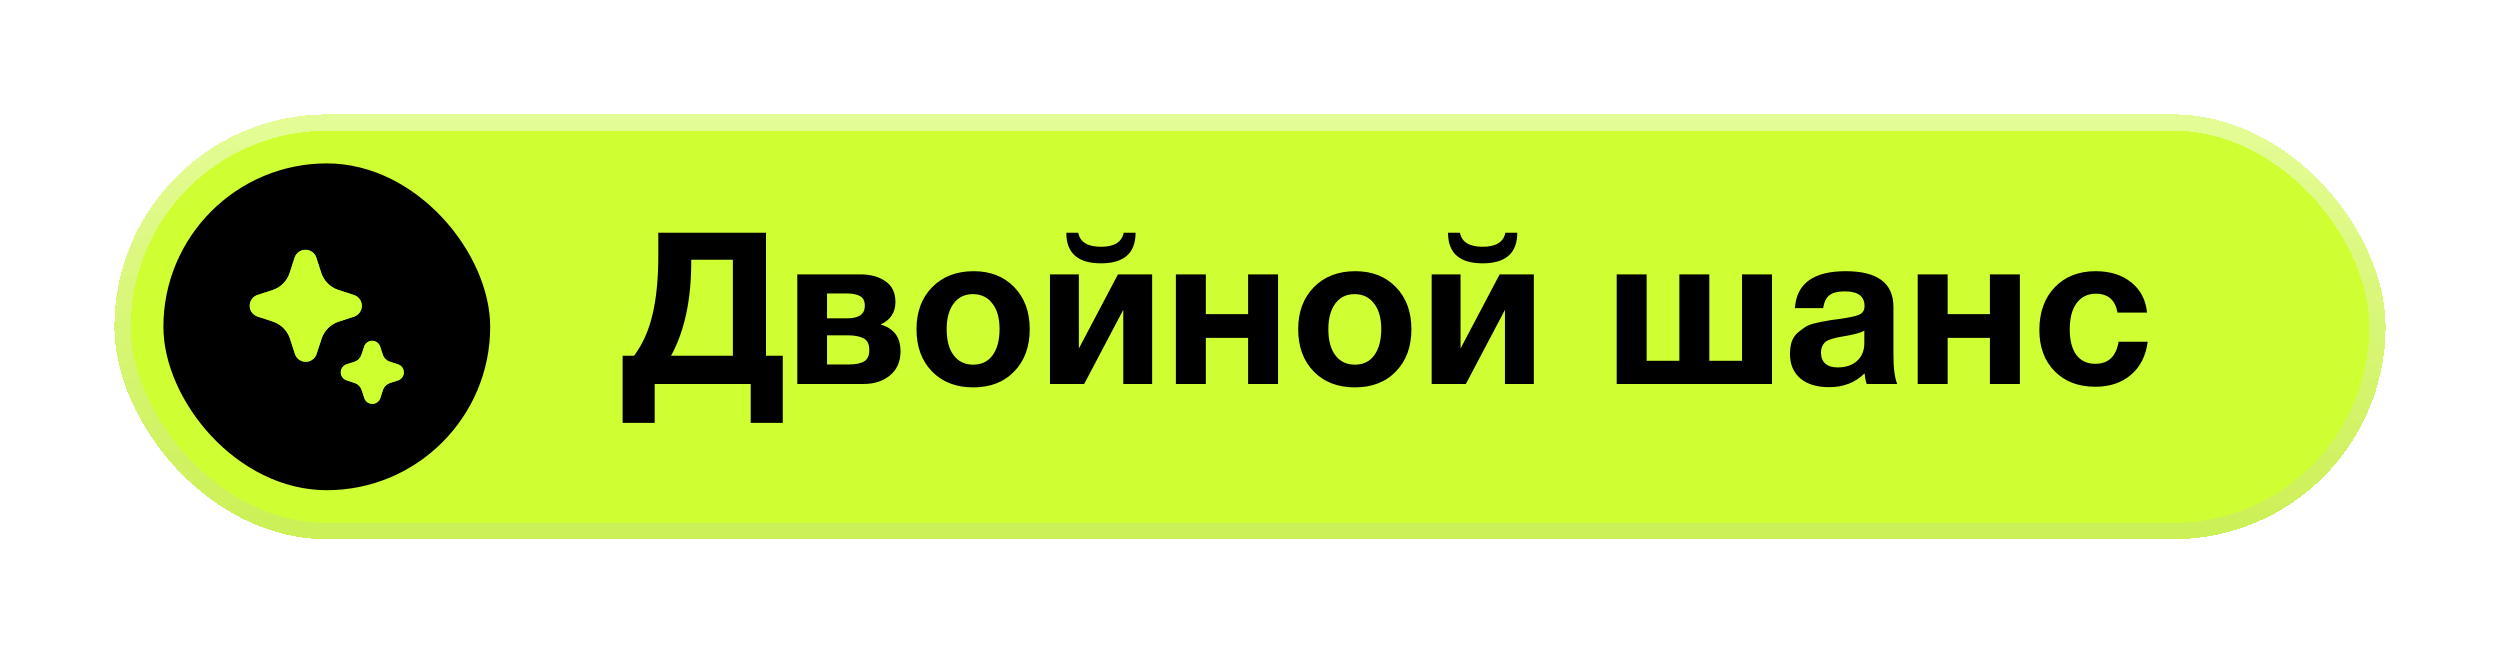 <?xml version="1.0" encoding="UTF-8"?> <svg xmlns="http://www.w3.org/2000/svg" width="153" height="40" viewBox="0 0 153 40" fill="none"><g filter="url(#filter0_dii_38_62)"><rect x="7" y="5" width="139" height="26" rx="13" fill="black" fill-opacity="0.05" shape-rendering="crispEdges"></rect><rect x="7" y="5" width="139" height="26" rx="13" fill="#CFFF32" shape-rendering="crispEdges"></rect><rect x="7.5" y="5.5" width="138" height="25" rx="12.5" stroke="url(#paint0_linear_38_62)" shape-rendering="crispEdges"></rect><rect x="7.5" y="5.5" width="138" height="25" rx="12.5" stroke="url(#paint1_linear_38_62)" stroke-opacity="0.1" shape-rendering="crispEdges"></rect><g clip-path="url(#clip0_38_62)"><path d="M20 8C14.48 8 10 12.48 10 18C10 23.52 14.48 28 20 28C25.52 28 30 23.52 30 18C30 12.48 25.52 8 20 8Z" fill="black"></path><path d="M18.311 20.015C18.396 20.075 18.492 20.115 18.594 20.132C18.696 20.15 18.801 20.145 18.901 20.117C19 20.089 19.093 20.04 19.171 19.972C19.249 19.904 19.311 19.82 19.353 19.725L19.683 18.722C19.763 18.481 19.898 18.262 20.078 18.082C20.258 17.902 20.477 17.767 20.718 17.686L21.677 17.374C21.814 17.327 21.931 17.238 22.014 17.119C22.078 17.03 22.119 16.926 22.135 16.817C22.151 16.708 22.141 16.597 22.105 16.493C22.07 16.389 22.01 16.294 21.931 16.218C21.852 16.141 21.756 16.085 21.65 16.053L20.701 15.744C20.46 15.664 20.24 15.529 20.06 15.349C19.88 15.17 19.744 14.951 19.664 14.71L19.352 13.751C19.304 13.615 19.215 13.497 19.098 13.414C18.979 13.333 18.839 13.289 18.695 13.289C18.551 13.289 18.411 13.333 18.292 13.414C18.173 13.499 18.083 13.619 18.035 13.757L17.72 14.728C17.639 14.963 17.506 15.176 17.331 15.352C17.156 15.528 16.943 15.662 16.709 15.744L15.749 16.055C15.612 16.103 15.494 16.193 15.411 16.311C15.328 16.43 15.283 16.572 15.284 16.716C15.285 16.861 15.331 17.002 15.416 17.12C15.501 17.237 15.62 17.325 15.757 17.372L16.707 17.68C17.015 17.784 17.286 17.975 17.485 18.232C17.599 18.379 17.687 18.544 17.745 18.72L18.057 19.678C18.105 19.814 18.194 19.932 18.312 20.015M22.488 22.621C22.575 22.682 22.68 22.715 22.786 22.715C22.892 22.715 22.996 22.683 23.083 22.622C23.172 22.559 23.239 22.469 23.274 22.365L23.433 21.875C23.467 21.773 23.524 21.681 23.6 21.605C23.675 21.529 23.768 21.472 23.869 21.438L24.369 21.276C24.47 21.24 24.557 21.174 24.619 21.087C24.681 20.999 24.714 20.895 24.714 20.788C24.714 20.678 24.679 20.571 24.614 20.483C24.549 20.395 24.457 20.329 24.352 20.297L23.862 20.138C23.76 20.105 23.668 20.047 23.592 19.972C23.516 19.896 23.459 19.804 23.425 19.702L23.262 19.204C23.227 19.102 23.161 19.014 23.073 18.951C22.985 18.889 22.88 18.856 22.772 18.857C22.665 18.858 22.56 18.892 22.473 18.956C22.386 19.019 22.321 19.108 22.288 19.21L22.127 19.702C22.094 19.802 22.039 19.893 21.965 19.969C21.891 20.045 21.801 20.102 21.702 20.137L21.202 20.299C21.101 20.335 21.013 20.401 20.951 20.489C20.89 20.576 20.856 20.68 20.856 20.788C20.856 20.896 20.89 21.001 20.954 21.088C21.017 21.176 21.106 21.241 21.209 21.275L21.699 21.435C21.801 21.468 21.894 21.526 21.97 21.602C22.046 21.678 22.103 21.771 22.136 21.873L22.299 22.372C22.334 22.472 22.4 22.559 22.487 22.621" fill="#7BED04"></path><path d="M18.311 20.015C18.396 20.075 18.492 20.115 18.594 20.132C18.696 20.15 18.801 20.145 18.901 20.117C19 20.089 19.093 20.04 19.171 19.972C19.249 19.904 19.311 19.82 19.353 19.725L19.683 18.722C19.763 18.481 19.898 18.262 20.078 18.082C20.258 17.902 20.477 17.767 20.718 17.686L21.677 17.374C21.814 17.327 21.931 17.238 22.014 17.119C22.078 17.03 22.119 16.926 22.135 16.817C22.151 16.708 22.141 16.597 22.105 16.493C22.07 16.389 22.01 16.294 21.931 16.218C21.852 16.141 21.756 16.085 21.65 16.053L20.701 15.744C20.46 15.664 20.24 15.529 20.06 15.349C19.88 15.17 19.744 14.951 19.664 14.71L19.352 13.751C19.304 13.615 19.215 13.497 19.098 13.414C18.979 13.333 18.839 13.289 18.695 13.289C18.551 13.289 18.411 13.333 18.292 13.414C18.173 13.499 18.083 13.619 18.035 13.757L17.72 14.728C17.639 14.963 17.506 15.176 17.331 15.352C17.156 15.528 16.943 15.662 16.709 15.744L15.749 16.055C15.612 16.103 15.494 16.193 15.411 16.311C15.328 16.43 15.283 16.572 15.284 16.716C15.285 16.861 15.331 17.002 15.416 17.12C15.501 17.237 15.62 17.325 15.757 17.372L16.707 17.68C17.015 17.784 17.286 17.975 17.485 18.232C17.599 18.379 17.687 18.544 17.745 18.72L18.057 19.678C18.105 19.814 18.194 19.932 18.312 20.015M22.488 22.621C22.575 22.682 22.68 22.715 22.786 22.715C22.892 22.715 22.996 22.683 23.083 22.622C23.172 22.559 23.239 22.469 23.274 22.365L23.433 21.875C23.467 21.773 23.524 21.681 23.6 21.605C23.675 21.529 23.768 21.472 23.869 21.438L24.369 21.276C24.47 21.24 24.557 21.174 24.619 21.087C24.681 20.999 24.714 20.895 24.714 20.788C24.714 20.678 24.679 20.571 24.614 20.483C24.549 20.395 24.457 20.329 24.352 20.297L23.862 20.138C23.76 20.105 23.668 20.047 23.592 19.972C23.516 19.896 23.459 19.804 23.425 19.702L23.262 19.204C23.227 19.102 23.161 19.014 23.073 18.951C22.985 18.889 22.88 18.856 22.772 18.857C22.665 18.858 22.56 18.892 22.473 18.956C22.386 19.019 22.321 19.108 22.288 19.21L22.127 19.702C22.094 19.802 22.039 19.893 21.965 19.969C21.891 20.045 21.801 20.102 21.702 20.137L21.202 20.299C21.101 20.335 21.013 20.401 20.951 20.489C20.89 20.576 20.856 20.68 20.856 20.788C20.856 20.896 20.89 21.001 20.954 21.088C21.017 21.176 21.106 21.241 21.209 21.275L21.699 21.435C21.801 21.468 21.894 21.526 21.97 21.602C22.046 21.678 22.103 21.771 22.136 21.873L22.299 22.372C22.334 22.472 22.4 22.559 22.487 22.621" fill="#CEFF2F"></path></g><path d="M47.906 23.879H45.943V21.5H40.067V23.879H38.104V19.771H38.806C39.335 19.06 39.712 18.215 39.937 17.236C40.171 16.248 40.288 15.052 40.288 13.648V12.244H46.879V19.771H47.906V23.879ZM44.851 19.771V13.895H42.303V14.051C42.303 16.365 41.891 18.272 41.068 19.771H44.851ZM48.794 14.792H52.655C53.288 14.792 53.803 14.935 54.202 15.221C54.601 15.498 54.8 15.919 54.8 16.482C54.8 17.123 54.497 17.583 53.89 17.86C54.705 18.094 55.112 18.64 55.112 19.498C55.112 20.131 54.895 20.625 54.462 20.98C54.038 21.327 53.496 21.5 52.837 21.5H48.794V14.792ZM50.614 17.483H51.836C52.564 17.483 52.928 17.227 52.928 16.716C52.928 16.421 52.828 16.222 52.629 16.118C52.438 16.014 52.174 15.962 51.836 15.962H50.614V17.483ZM50.614 20.304H51.979C52.361 20.304 52.66 20.243 52.876 20.122C53.093 20.001 53.201 19.767 53.201 19.42C53.201 19.065 53.084 18.826 52.85 18.705C52.616 18.584 52.3 18.523 51.901 18.523H50.614V20.304ZM63.019 18.146C63.019 19.221 62.703 20.083 62.07 20.733C61.446 21.383 60.61 21.708 59.561 21.708C58.512 21.708 57.672 21.383 57.039 20.733C56.406 20.083 56.09 19.221 56.09 18.146C56.09 17.08 56.411 16.222 57.052 15.572C57.693 14.922 58.538 14.597 59.587 14.597C60.618 14.597 61.446 14.922 62.07 15.572C62.703 16.222 63.019 17.08 63.019 18.146ZM61.173 18.133C61.173 17.466 61.026 16.946 60.731 16.573C60.445 16.192 60.046 16.001 59.535 16.001C59.041 16.001 58.651 16.192 58.365 16.573C58.079 16.954 57.936 17.479 57.936 18.146C57.936 18.831 58.079 19.364 58.365 19.745C58.651 20.126 59.05 20.317 59.561 20.317C60.072 20.317 60.467 20.126 60.744 19.745C61.03 19.355 61.173 18.818 61.173 18.133ZM68.769 12.244H69.497C69.497 13.492 68.791 14.116 67.378 14.116C65.966 14.116 65.259 13.492 65.259 12.244H65.987C66.1 12.816 66.564 13.102 67.378 13.102C68.193 13.102 68.657 12.816 68.769 12.244ZM70.511 21.5H68.743V16.963L66.351 21.5H64.258V14.792H66.026V19.329L68.418 14.792H70.511V21.5ZM78.217 21.5H76.384V18.679H73.797V21.5H71.964V14.792H73.797V17.223H76.384V14.792H78.217V21.5ZM86.378 18.146C86.378 19.221 86.062 20.083 85.429 20.733C84.805 21.383 83.969 21.708 82.92 21.708C81.872 21.708 81.031 21.383 80.398 20.733C79.766 20.083 79.449 19.221 79.449 18.146C79.449 17.08 79.77 16.222 80.411 15.572C81.053 14.922 81.898 14.597 82.946 14.597C83.978 14.597 84.805 14.922 85.429 15.572C86.062 16.222 86.378 17.08 86.378 18.146ZM84.532 18.133C84.532 17.466 84.385 16.946 84.09 16.573C83.804 16.192 83.406 16.001 82.894 16.001C82.4 16.001 82.01 16.192 81.724 16.573C81.438 16.954 81.295 17.479 81.295 18.146C81.295 18.831 81.438 19.364 81.724 19.745C82.01 20.126 82.409 20.317 82.92 20.317C83.432 20.317 83.826 20.126 84.103 19.745C84.389 19.355 84.532 18.818 84.532 18.133ZM92.129 12.244H92.857C92.857 13.492 92.15 14.116 90.738 14.116C89.325 14.116 88.619 13.492 88.619 12.244H89.347C89.459 12.816 89.923 13.102 90.738 13.102C91.552 13.102 92.016 12.816 92.129 12.244ZM93.871 21.5H92.103V16.963L89.711 21.5H87.618V14.792H89.386V19.329L91.778 14.792H93.871V21.5ZM108.445 21.5H98.942V14.792H100.775V20.083H102.777V14.792H104.61V20.083H106.612V14.792H108.445V21.5ZM116.112 21.5H114.24C114.179 21.327 114.136 21.11 114.11 20.85C113.547 21.413 112.823 21.695 111.939 21.695C111.194 21.695 110.609 21.517 110.184 21.162C109.759 20.798 109.547 20.3 109.547 19.667C109.547 19.381 109.582 19.13 109.651 18.913C109.729 18.696 109.85 18.514 110.015 18.367C110.188 18.22 110.349 18.098 110.496 18.003C110.652 17.908 110.864 17.83 111.133 17.769C111.402 17.708 111.618 17.665 111.783 17.639C111.948 17.604 112.177 17.57 112.472 17.535C113.122 17.448 113.555 17.357 113.772 17.262C113.997 17.167 114.11 16.989 114.11 16.729C114.11 16.131 113.707 15.832 112.901 15.832C112.476 15.832 112.164 15.91 111.965 16.066C111.766 16.213 111.636 16.478 111.575 16.859H109.846C109.95 15.351 110.986 14.597 112.953 14.597C114.903 14.597 115.878 15.325 115.878 16.781V19.68C115.878 20.529 115.956 21.136 116.112 21.5ZM114.097 18.237C113.88 18.367 113.447 18.484 112.797 18.588C112.251 18.675 111.896 18.783 111.731 18.913C111.54 19.078 111.445 19.303 111.445 19.589C111.445 19.866 111.532 20.087 111.705 20.252C111.887 20.408 112.138 20.486 112.459 20.486C112.953 20.486 113.347 20.356 113.642 20.096C113.945 19.827 114.097 19.459 114.097 18.991V18.237ZM123.616 21.5H121.783V18.679H119.196V21.5H117.363V14.792H119.196V17.223H121.783V14.792H123.616V21.5ZM131.439 18.913C131.326 19.78 130.984 20.456 130.412 20.941C129.848 21.426 129.12 21.669 128.228 21.669C127.196 21.669 126.369 21.353 125.745 20.72C125.121 20.087 124.809 19.247 124.809 18.198C124.809 17.115 125.121 16.244 125.745 15.585C126.377 14.926 127.214 14.597 128.254 14.597C129.146 14.597 129.874 14.827 130.438 15.286C131.001 15.737 131.322 16.352 131.4 17.132H129.593C129.454 16.361 129.012 15.975 128.267 15.975C127.764 15.975 127.37 16.17 127.084 16.56C126.806 16.941 126.668 17.474 126.668 18.159C126.668 18.826 126.802 19.346 127.071 19.719C127.348 20.083 127.734 20.265 128.228 20.265C129.034 20.265 129.51 19.814 129.658 18.913H131.439Z" fill="black"></path></g><defs><filter id="filter0_dii_38_62" x="-33" y="-35" width="219" height="106" filterUnits="userSpaceOnUse" color-interpolation-filters="sRGB"><feFlood flood-opacity="0" result="BackgroundImageFix"></feFlood><feColorMatrix in="SourceAlpha" type="matrix" values="0 0 0 0 0 0 0 0 0 0 0 0 0 0 0 0 0 0 127 0" result="hardAlpha"></feColorMatrix><feOffset dy="2"></feOffset><feGaussianBlur stdDeviation="3.5"></feGaussianBlur><feComposite in2="hardAlpha" operator="out"></feComposite><feColorMatrix type="matrix" values="0 0 0 0 0 0 0 0 0 0 0 0 0 0 0 0 0 0 0.08 0"></feColorMatrix><feBlend mode="normal" in2="BackgroundImageFix" result="effect1_dropShadow_38_62"></feBlend><feBlend mode="normal" in="SourceGraphic" in2="effect1_dropShadow_38_62" result="shape"></feBlend><feColorMatrix in="SourceAlpha" type="matrix" values="0 0 0 0 0 0 0 0 0 0 0 0 0 0 0 0 0 0 127 0" result="hardAlpha"></feColorMatrix><feOffset dx="-2" dy="-2"></feOffset><feGaussianBlur stdDeviation="5"></feGaussianBlur><feComposite in2="hardAlpha" operator="arithmetic" k2="-1" k3="1"></feComposite><feColorMatrix type="matrix" values="0 0 0 0 1 0 0 0 0 1 0 0 0 0 1 0 0 0 0.9 0"></feColorMatrix><feBlend mode="normal" in2="shape" result="effect2_innerShadow_38_62"></feBlend><feColorMatrix in="SourceAlpha" type="matrix" values="0 0 0 0 0 0 0 0 0 0 0 0 0 0 0 0 0 0 127 0" result="hardAlpha"></feColorMatrix><feOffset dx="2" dy="2"></feOffset><feGaussianBlur stdDeviation="5"></feGaussianBlur><feComposite in2="hardAlpha" operator="arithmetic" k2="-1" k3="1"></feComposite><feColorMatrix type="matrix" values="0 0 0 0 1 0 0 0 0 1 0 0 0 0 1 0 0 0 0.9 0"></feColorMatrix><feBlend mode="normal" in2="effect2_innerShadow_38_62" result="effect3_innerShadow_38_62"></feBlend></filter><linearGradient id="paint0_linear_38_62" x1="76.5" y1="5" x2="76.5" y2="31" gradientUnits="userSpaceOnUse"><stop stop-color="white" stop-opacity="0.5"></stop><stop offset="1" stop-color="white" stop-opacity="0.2"></stop></linearGradient><linearGradient id="paint1_linear_38_62" x1="76.5" y1="5" x2="76.5" y2="31" gradientUnits="userSpaceOnUse"><stop stop-opacity="0.1"></stop><stop offset="1" stop-opacity="0.6"></stop></linearGradient><clipPath id="clip0_38_62"><rect x="10" y="8" width="20" height="20" rx="10" fill="white"></rect></clipPath></defs></svg> 